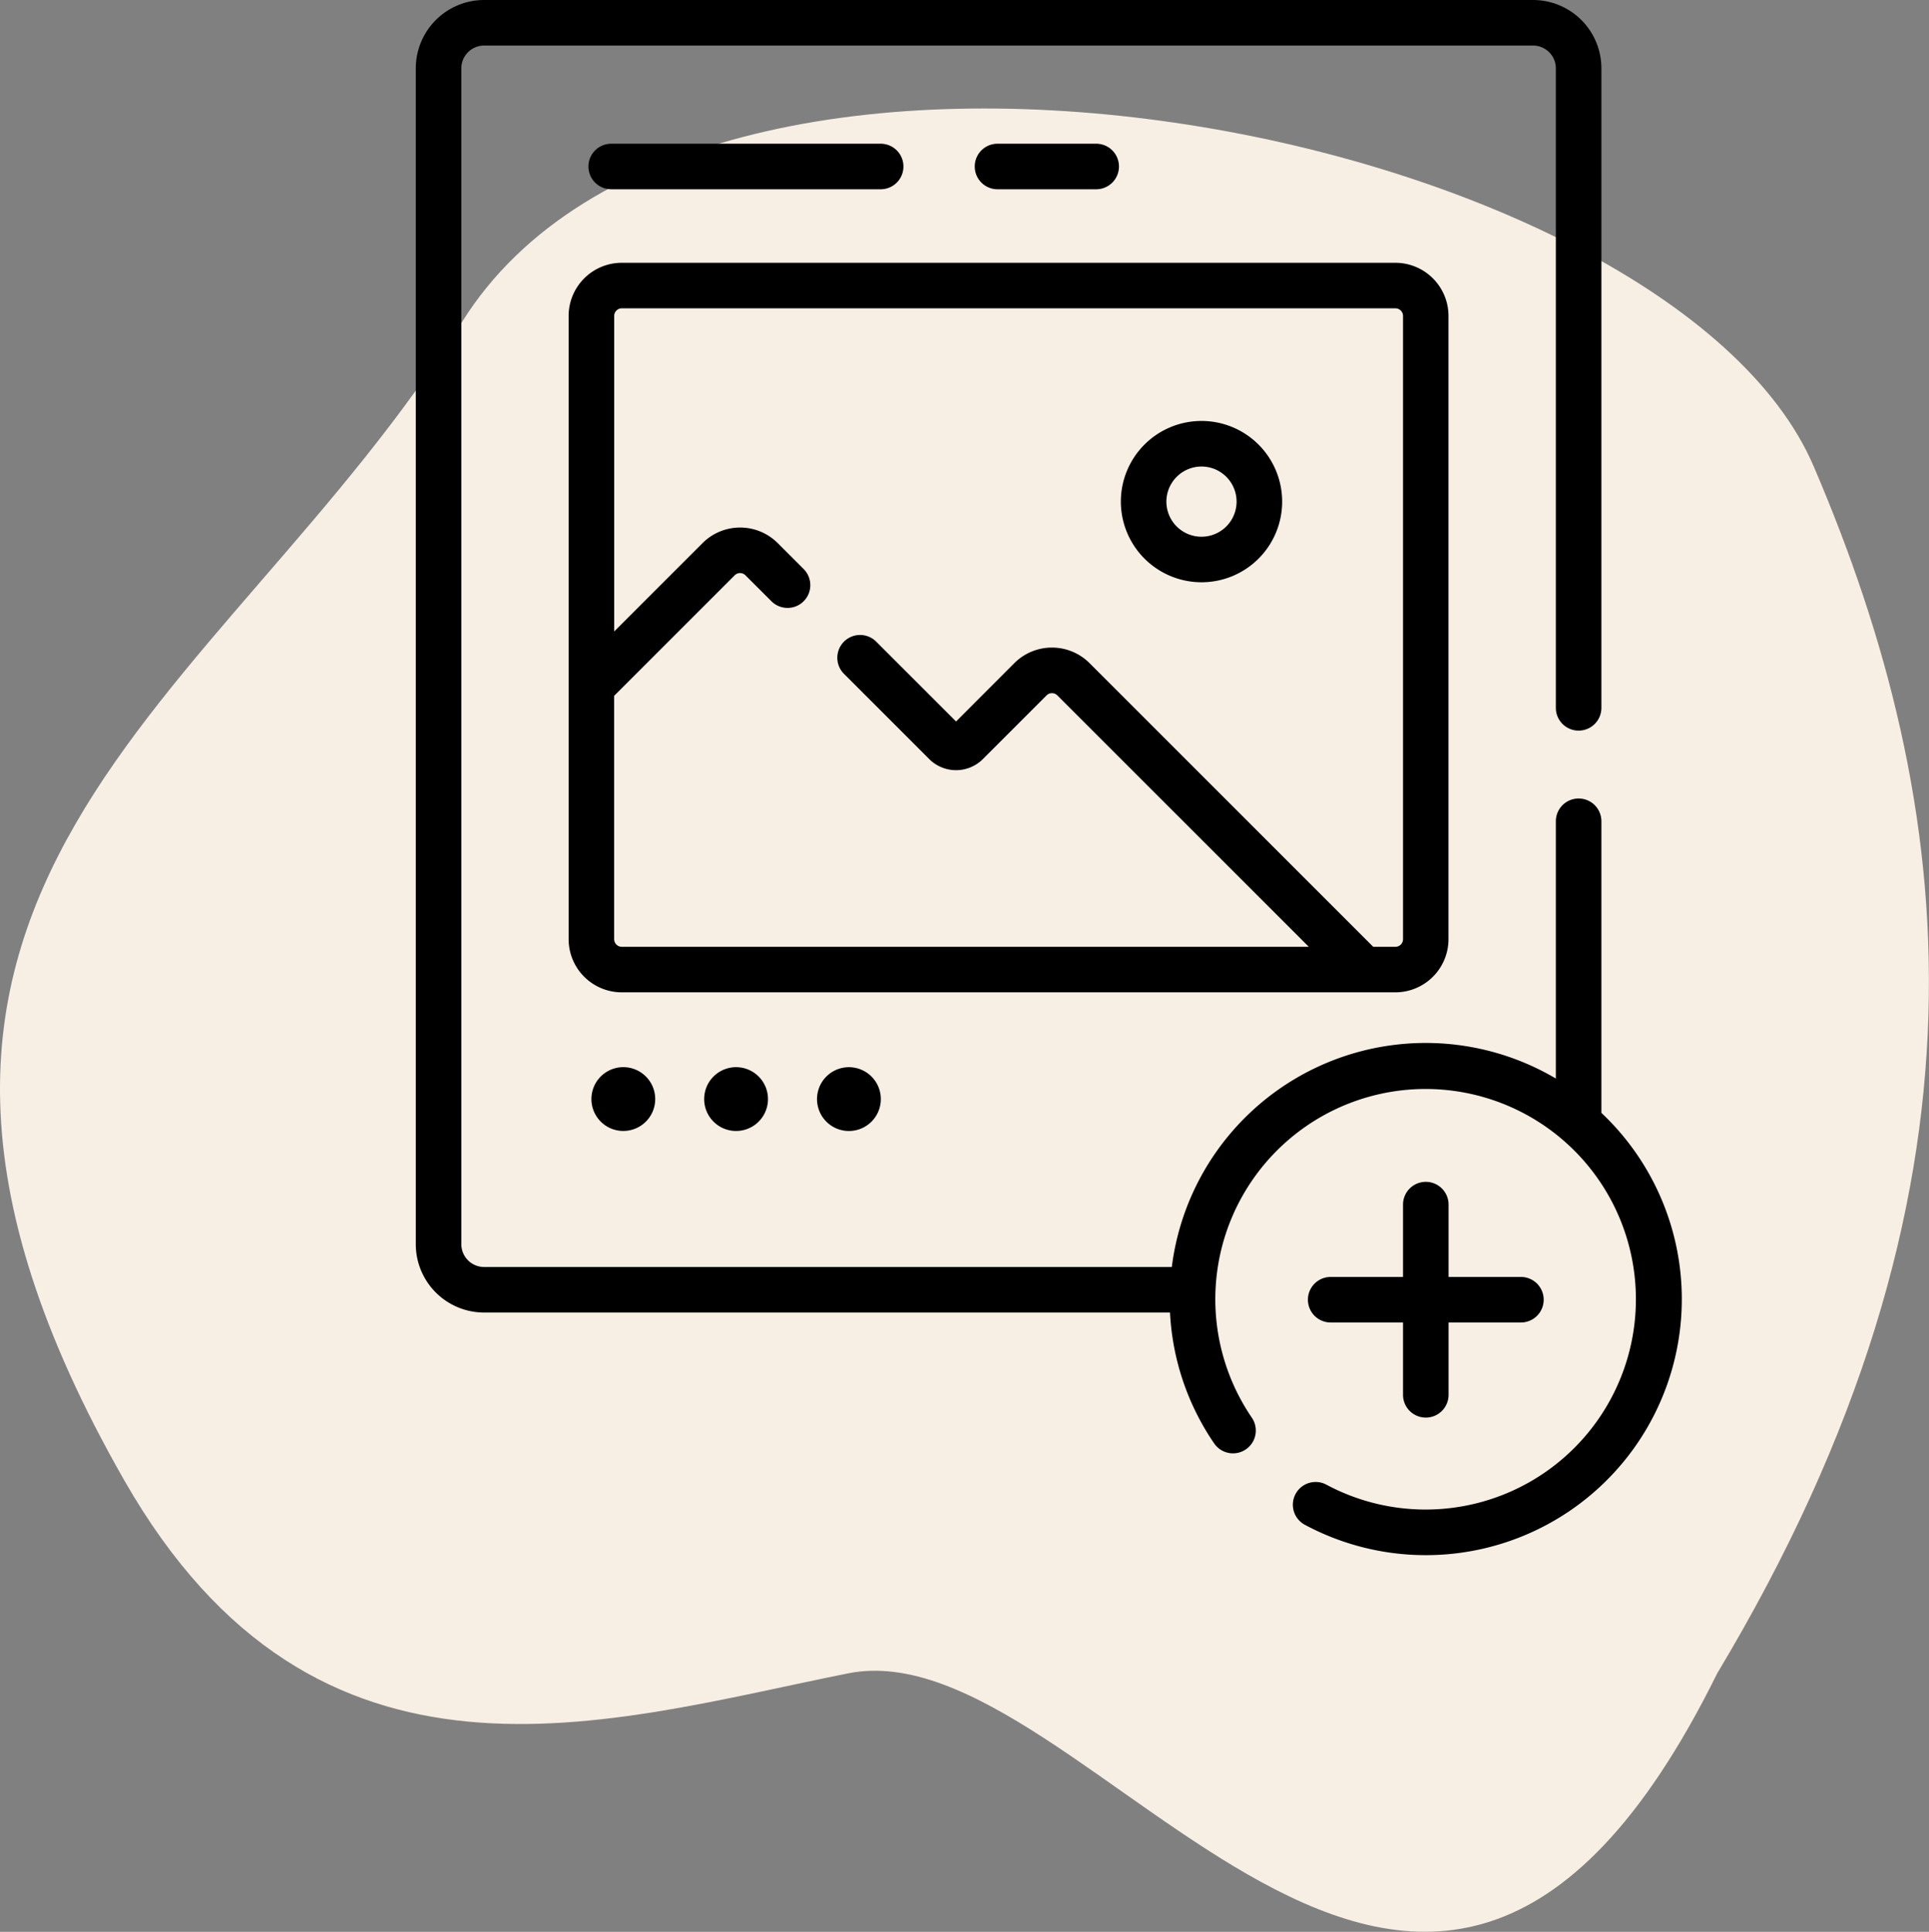 <svg id="icon-partagez" xmlns="http://www.w3.org/2000/svg" xmlns:xlink="http://www.w3.org/1999/xlink" width="106.672" height="106.833" viewBox="0 0 106.672 106.833">
  <rect x="0" y="0" width="106.672" height="106.833" fill="#808080" stroke="none"/>
  <defs>
    <clipPath id="clip-path">
      <rect id="Rectangle_247" data-name="Rectangle 247" width="86" height="86" transform="translate(15)" fill="#fff"/>
    </clipPath>
  </defs>
  <path id="Tracé_2452" data-name="Tracé 2452" d="M100.3,25.8c8.008,18.687,10.678,40.042-5.339,66.738-16.516,33.453-34.7-2.669-48.051,0S17.549,100.549,6.871,81.863C-11.86,49.084,12.21,39.151,25.557,17.795S92.3,7.117,100.3,25.8Z" fill="#f7eee4"/>
  <g id="Groupe_949" data-name="Groupe 949" clip-path="url(#clip-path)">
    <path id="Tracé_2453" data-name="Tracé 2453" d="M80.1,51.94V17.471a2.941,2.941,0,0,0-2.938-2.938H34.383a2.941,2.941,0,0,0-2.938,2.938V51.94a2.941,2.941,0,0,0,2.938,2.938H77.166A2.941,2.941,0,0,0,80.1,51.94Zm-46.14,0V38.483l6.668-6.668a.42.42,0,0,1,.594,0L42.66,33.25a1.259,1.259,0,1,0,1.781-1.781l-1.435-1.435a2.938,2.938,0,0,0-4.155,0l-4.887,4.887V17.471a.42.42,0,0,1,.42-.42H77.166a.42.42,0,0,1,.42.42V51.94a.42.42,0,0,1-.42.42H75.938L60.249,36.671a2.942,2.942,0,0,0-4.155,0L52.869,39.9l-4.416-4.416a1.259,1.259,0,0,0-1.781,1.781l4.713,4.713a2.1,2.1,0,0,0,2.968,0l3.522-3.522a.42.42,0,0,1,.594,0L72.376,52.36H34.383A.42.42,0,0,1,33.963,51.94Z"/>
    <path id="Tracé_2454" data-name="Tracé 2454" d="M88.556,61.544V45.418a1.259,1.259,0,1,0-2.519,0V59.645A14.149,14.149,0,0,0,64.8,70.067H26.771a1.261,1.261,0,0,1-1.259-1.259V3.778a1.261,1.261,0,0,1,1.259-1.259H84.778a1.261,1.261,0,0,1,1.259,1.259V39.145a1.259,1.259,0,0,0,2.519,0V3.778A3.782,3.782,0,0,0,84.779,0H26.771a3.782,3.782,0,0,0-3.778,3.778v65.03a3.782,3.782,0,0,0,3.778,3.778H64.7a14.072,14.072,0,0,0,2.442,7.237A1.259,1.259,0,1,0,69.225,78.4a11.629,11.629,0,1,1,4.133,3.71,1.259,1.259,0,1,0-1.188,2.22A14.157,14.157,0,0,0,88.556,61.544Z"/>
    <path id="Tracé_2455" data-name="Tracé 2455" d="M78.845,65.358a1.259,1.259,0,0,0-1.259,1.259v4h-4a1.259,1.259,0,0,0,0,2.519h4v4a1.259,1.259,0,0,0,2.519,0v-4h4a1.259,1.259,0,1,0,0-2.519h-4v-4A1.259,1.259,0,0,0,78.845,65.358Z"/>
    <path id="Tracé_2456" data-name="Tracé 2456" d="M36.224,60.955a1.764,1.764,0,1,0-1.93,1.58A1.764,1.764,0,0,0,36.224,60.955Z"/>
    <path id="Tracé_2457" data-name="Tracé 2457" d="M42.46,60.956a1.764,1.764,0,1,0-1.93,1.58A1.764,1.764,0,0,0,42.46,60.956Z"/>
    <path id="Tracé_2458" data-name="Tracé 2458" d="M48.7,60.957a1.764,1.764,0,1,0-1.93,1.58A1.764,1.764,0,0,0,48.7,60.957Z"/>
    <path id="Tracé_2459" data-name="Tracé 2459" d="M60.618,10.467a1.259,1.259,0,0,0,0-2.519H55.162a1.259,1.259,0,0,0,0,2.519Z"/>
    <path id="Tracé_2460" data-name="Tracé 2460" d="M48.7,10.467a1.259,1.259,0,1,0,0-2.519H33.8a1.259,1.259,0,1,0,0,2.519Z"/>
    <path id="Tracé_2461" data-name="Tracé 2461" d="M66.442,32.2a4.46,4.46,0,1,0-4.46-4.46A4.465,4.465,0,0,0,66.442,32.2Zm0-6.4A1.941,1.941,0,1,1,64.5,27.736,1.944,1.944,0,0,1,66.442,25.8Z"/>
  </g>
</svg>

